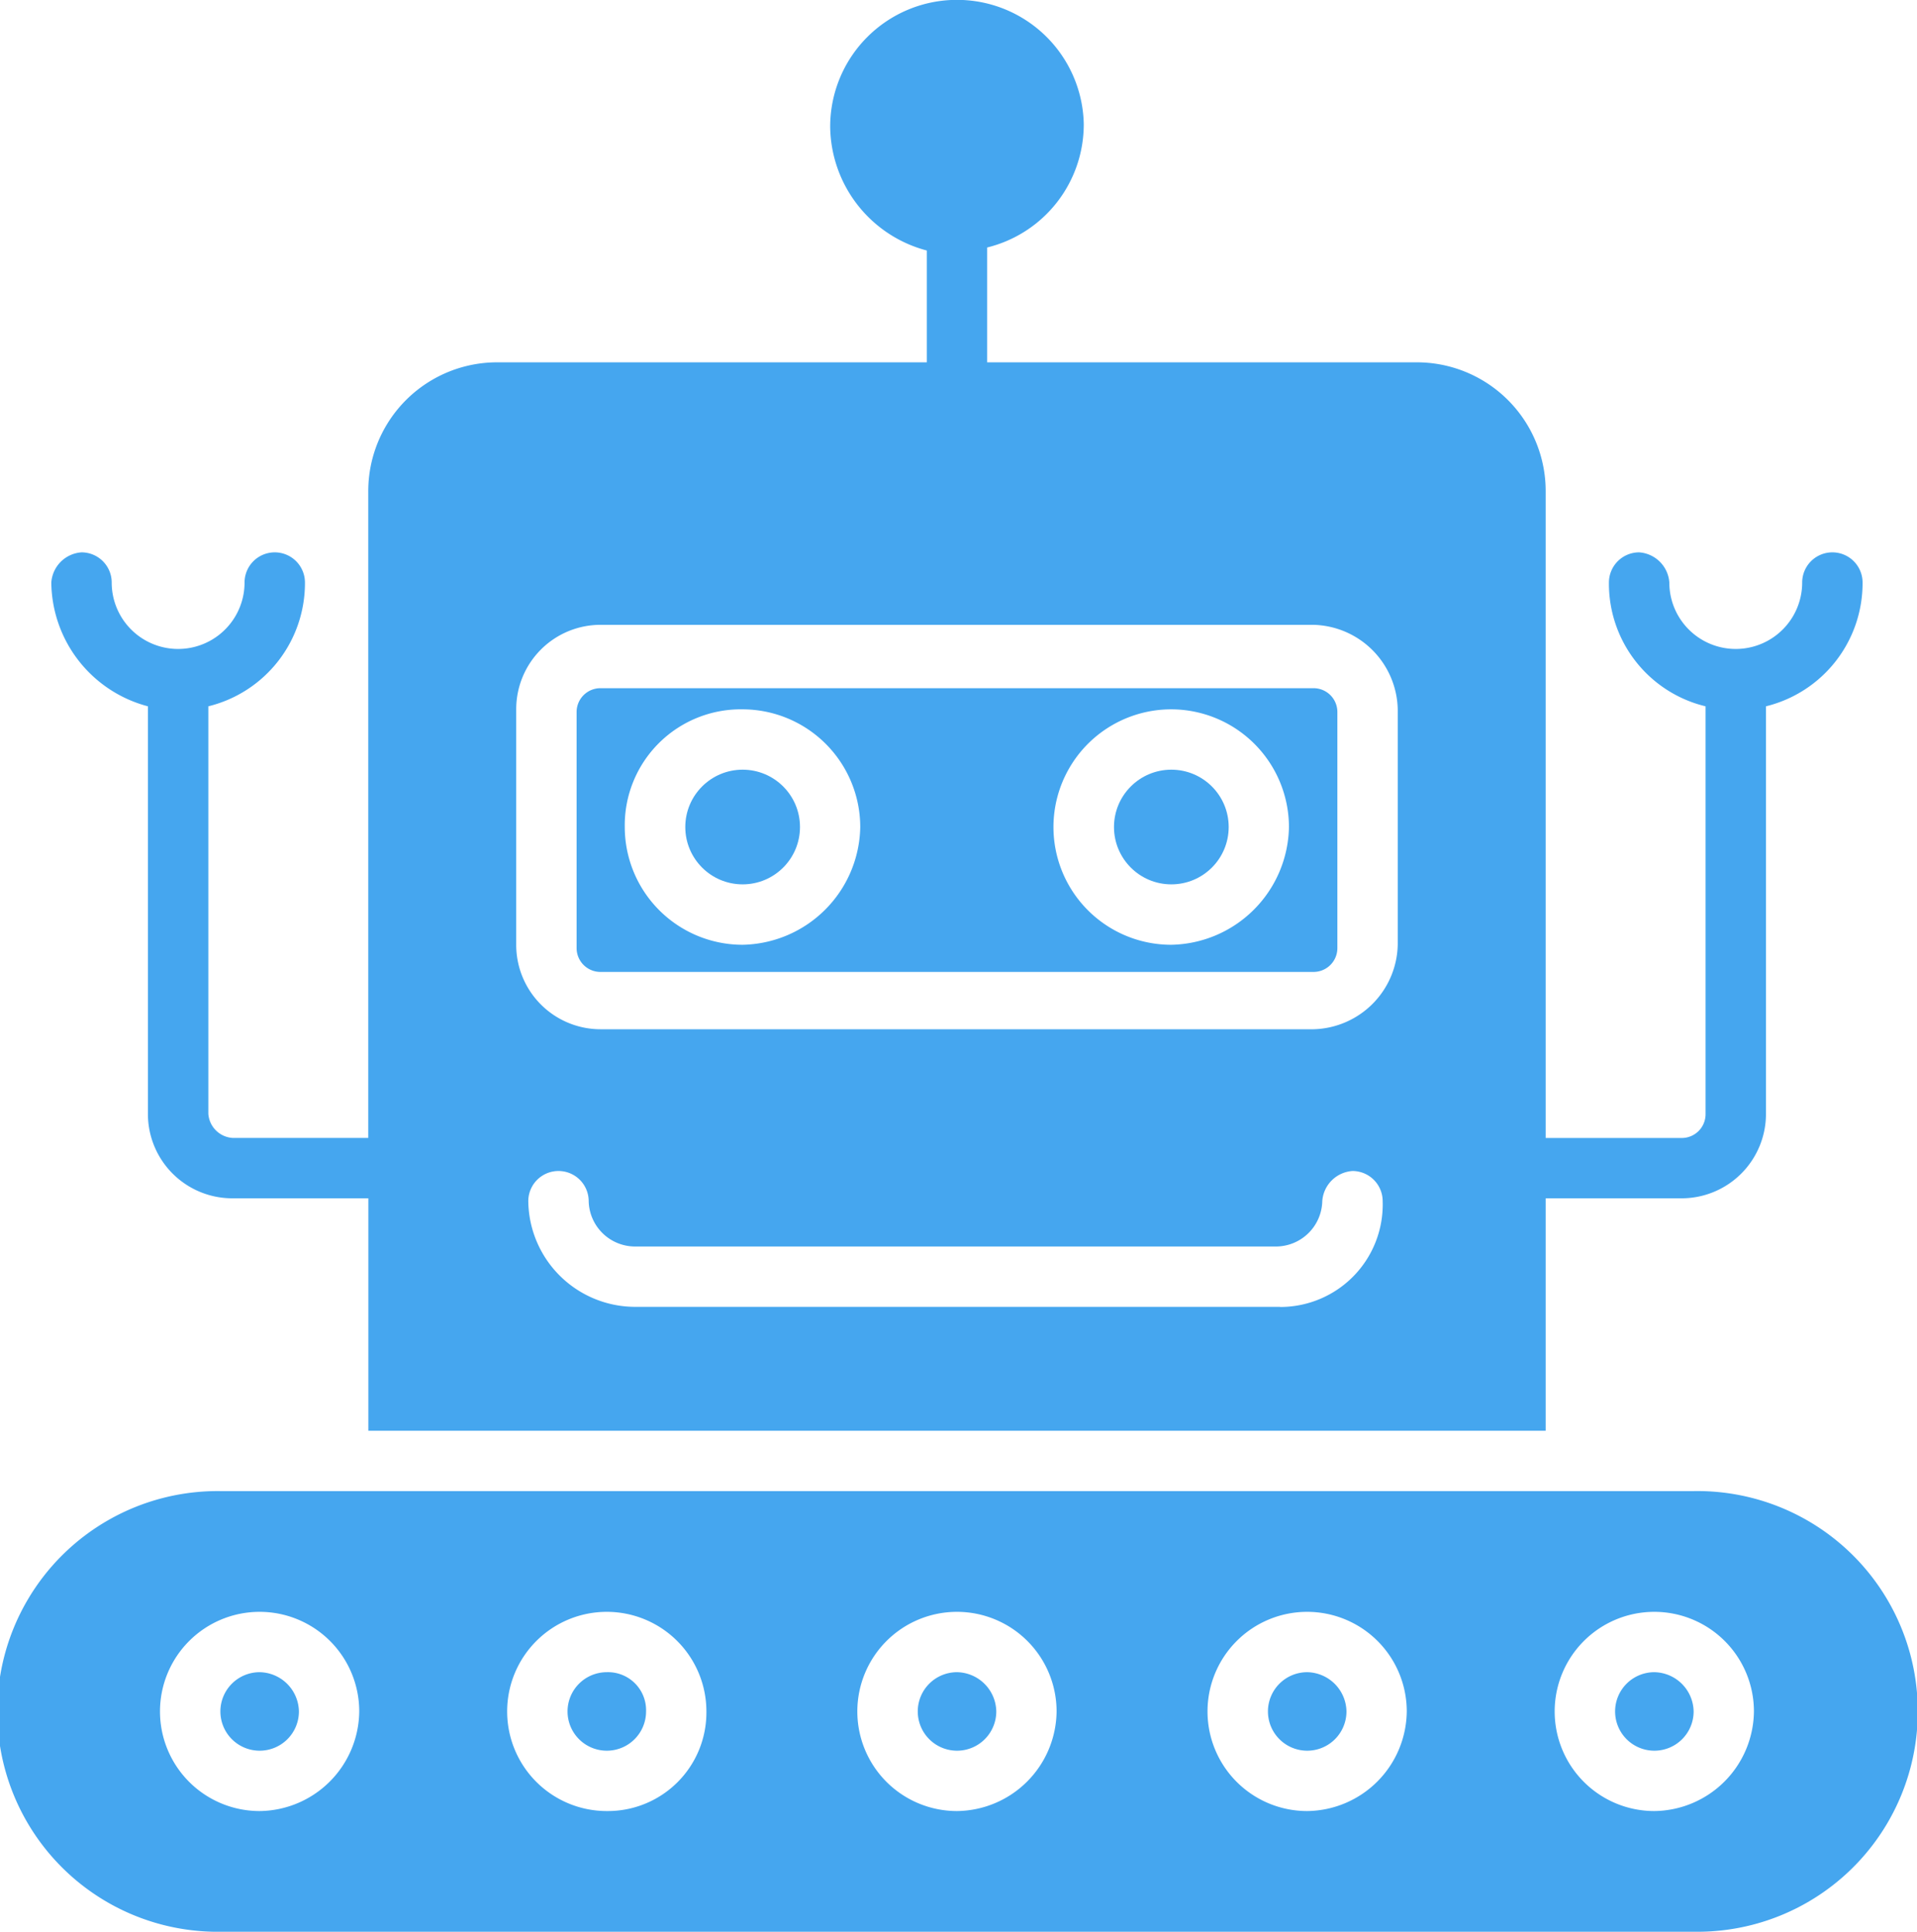 <svg width="57.13" height="57.58" xmlns="http://www.w3.org/2000/svg">
 <g>
  <title>Layer 1</title>
  <g id="noun_Robot_1870012">
   <g id="Group_21985" data-name="Group 21985">
    <g id="Group_21984" data-name="Group 21984">
     <g id="Group_21974" data-name="Group 21974">
      <path id="Path_18341" data-name="Path 18341" d="m49.303,49.843a1.17,1.17 0 1 0 1.17,1.17a1.191,1.191 0 0 0 -1.17,-1.17z" fill="#45A6EF"/>
     </g>
     <g id="Group_21975" data-name="Group 21975">
      <path id="Path_18342" data-name="Path 18342" d="m28.521,49.843a1.17,1.17 0 1 0 1.17,1.17a1.191,1.191 0 0 0 -1.17,-1.17z" fill="#45A6EF"/>
     </g>
     <g id="Group_21976" data-name="Group 21976">
      <path id="Path_18343" data-name="Path 18343" d="m50.473,44.445l-43.905,0a6.568,6.568 0 1 0 0,13.135l43.995,0a6.568,6.568 0 1 0 -0.09,-13.135zm-42.736,9.537a2.969,2.969 0 1 1 2.969,-2.969a3,3 0 0 1 -2.969,2.969zm10.346,0a2.969,2.969 0 1 1 2.969,-2.969a2.938,2.938 0 0 1 -2.968,2.969l-0.001,0zm10.436,0a2.969,2.969 0 1 1 2.969,-2.969a3,3 0 0 1 -2.968,2.969l-0.001,0zm10.436,0a2.969,2.969 0 1 1 2.969,-2.969a3,3 0 0 1 -2.967,2.969l-0.002,0zm10.346,0a2.969,2.969 0 1 1 2.969,-2.969a3,3 0 0 1 -2.97,2.969l0.001,0z" fill="#45A6EF"/>
     </g>
     <g id="Group_21977" data-name="Group 21977">
      <path id="Path_18344" data-name="Path 18344" d="m38.957,49.843a1.17,1.17 0 1 0 1.17,1.17a1.191,1.191 0 0 0 -1.17,-1.17z" fill="#45A6EF"/>
     </g>
     <g id="Group_21978" data-name="Group 21978">
      <path id="Path_18345" data-name="Path 18345" d="m7.738,49.843a1.17,1.17 0 1 0 1.17,1.17a1.191,1.191 0 0 0 -1.17,-1.17z" fill="#45A6EF"/>
     </g>
     <g id="Group_21979" data-name="Group 21979">
      <path id="Path_18346" data-name="Path 18346" d="m18.084,49.843a1.17,1.17 0 1 0 1.17,1.17a1.134,1.134 0 0 0 -1.17,-1.17z" fill="#45A6EF"/>
     </g>
     <g id="Group_21980" data-name="Group 21980">
      <circle id="Ellipse_338" data-name="Ellipse 338" cx="34.908" cy="24.651" r="1.709" fill="#45A6EF"/>
     </g>
     <g id="Group_21981" data-name="Group 21981">
      <path id="Path_18347" data-name="Path 18347" d="m17.904,28.97l21.232,0a0.71,0.71 0 0 0 0.72,-0.72l0,-7.017a0.71,0.71 0 0 0 -0.72,-0.72l-21.232,0a0.71,0.71 0 0 0 -0.72,0.72l0,7.018a0.71,0.71 0 0 0 0.72,0.719zm17,-7.827a3.513,3.513 0 0 1 3.509,3.509a3.573,3.573 0 0 1 -3.509,3.509a3.509,3.509 0 0 1 0,-7.018zm-12.776,0a3.513,3.513 0 0 1 3.509,3.509a3.573,3.573 0 0 1 -3.509,3.509a3.513,3.513 0 0 1 -3.509,-3.509a3.457,3.457 0 0 1 3.513,-3.509l-0.004,0z" fill="#45A6EF"/>
     </g>
     <g id="Group_21982" data-name="Group 21982">
      <circle id="Ellipse_339" data-name="Ellipse 339" cx="22.132" cy="24.651" r="1.709" fill="#45A6EF"/>
     </g>
     <g id="Group_21983" data-name="Group 21983">
      <path id="Path_18348" data-name="Path 18348" d="m4.408,21.053l0,12.147a2.515,2.515 0 0 0 2.521,2.518l4.049,0l0,6.928l35.086,0l0,-6.928l4.049,0a2.515,2.515 0 0 0 2.516,-2.518l0,-12.147a3.779,3.779 0 0 0 2.879,-3.689a0.9,0.9 0 0 0 -1.8,0a1.979,1.979 0 1 1 -3.959,0a0.968,0.968 0 0 0 -0.9,-0.9a0.9,0.9 0 0 0 -0.9,0.9a3.76,3.76 0 0 0 2.88,3.689l0,12.147a0.71,0.71 0 0 1 -0.72,0.72l-4.045,0l0,-19.255a3.84,3.84 0 0 0 -3.869,-3.865l-12.776,0l0,-3.423a3.779,3.779 0 0 0 2.879,-3.689a3.779,3.779 0 0 0 -7.557,0.09a3.859,3.859 0 0 0 2.879,3.689l0,3.333l-12.776,0a3.84,3.84 0 0 0 -3.869,3.869l0,19.249l-4.046,0a0.774,0.774 0 0 1 -0.72,-0.72l0,-12.145a3.779,3.779 0 0 0 2.879,-3.689a0.9,0.9 0 1 0 -1.8,0a1.979,1.979 0 1 1 -3.959,0a0.9,0.9 0 0 0 -0.9,-0.9a0.968,0.968 0 0 0 -0.9,0.9a3.859,3.859 0 0 0 2.879,3.689zm33.738,17.9l-19.253,0a3.188,3.188 0 0 1 -3.149,-3.149a0.9,0.9 0 1 1 1.8,0a1.384,1.384 0 0 0 1.35,1.35l19.162,0a1.384,1.384 0 0 0 1.35,-1.35a0.968,0.968 0 0 1 0.9,-0.9a0.9,0.9 0 0 1 0.9,0.9a3.054,3.054 0 0 1 -3.06,3.153l0,-0.004zm-22.762,-17.81a2.515,2.515 0 0 1 2.519,-2.519l21.233,0a2.575,2.575 0 0 1 2.519,2.519l0,7.017a2.575,2.575 0 0 1 -2.519,2.519l-21.233,0a2.515,2.515 0 0 1 -2.519,-2.519l0,-7.017z" fill="#45A6EF"/>
     </g>
    </g>
   </g>
  </g>
 </g>

</svg>